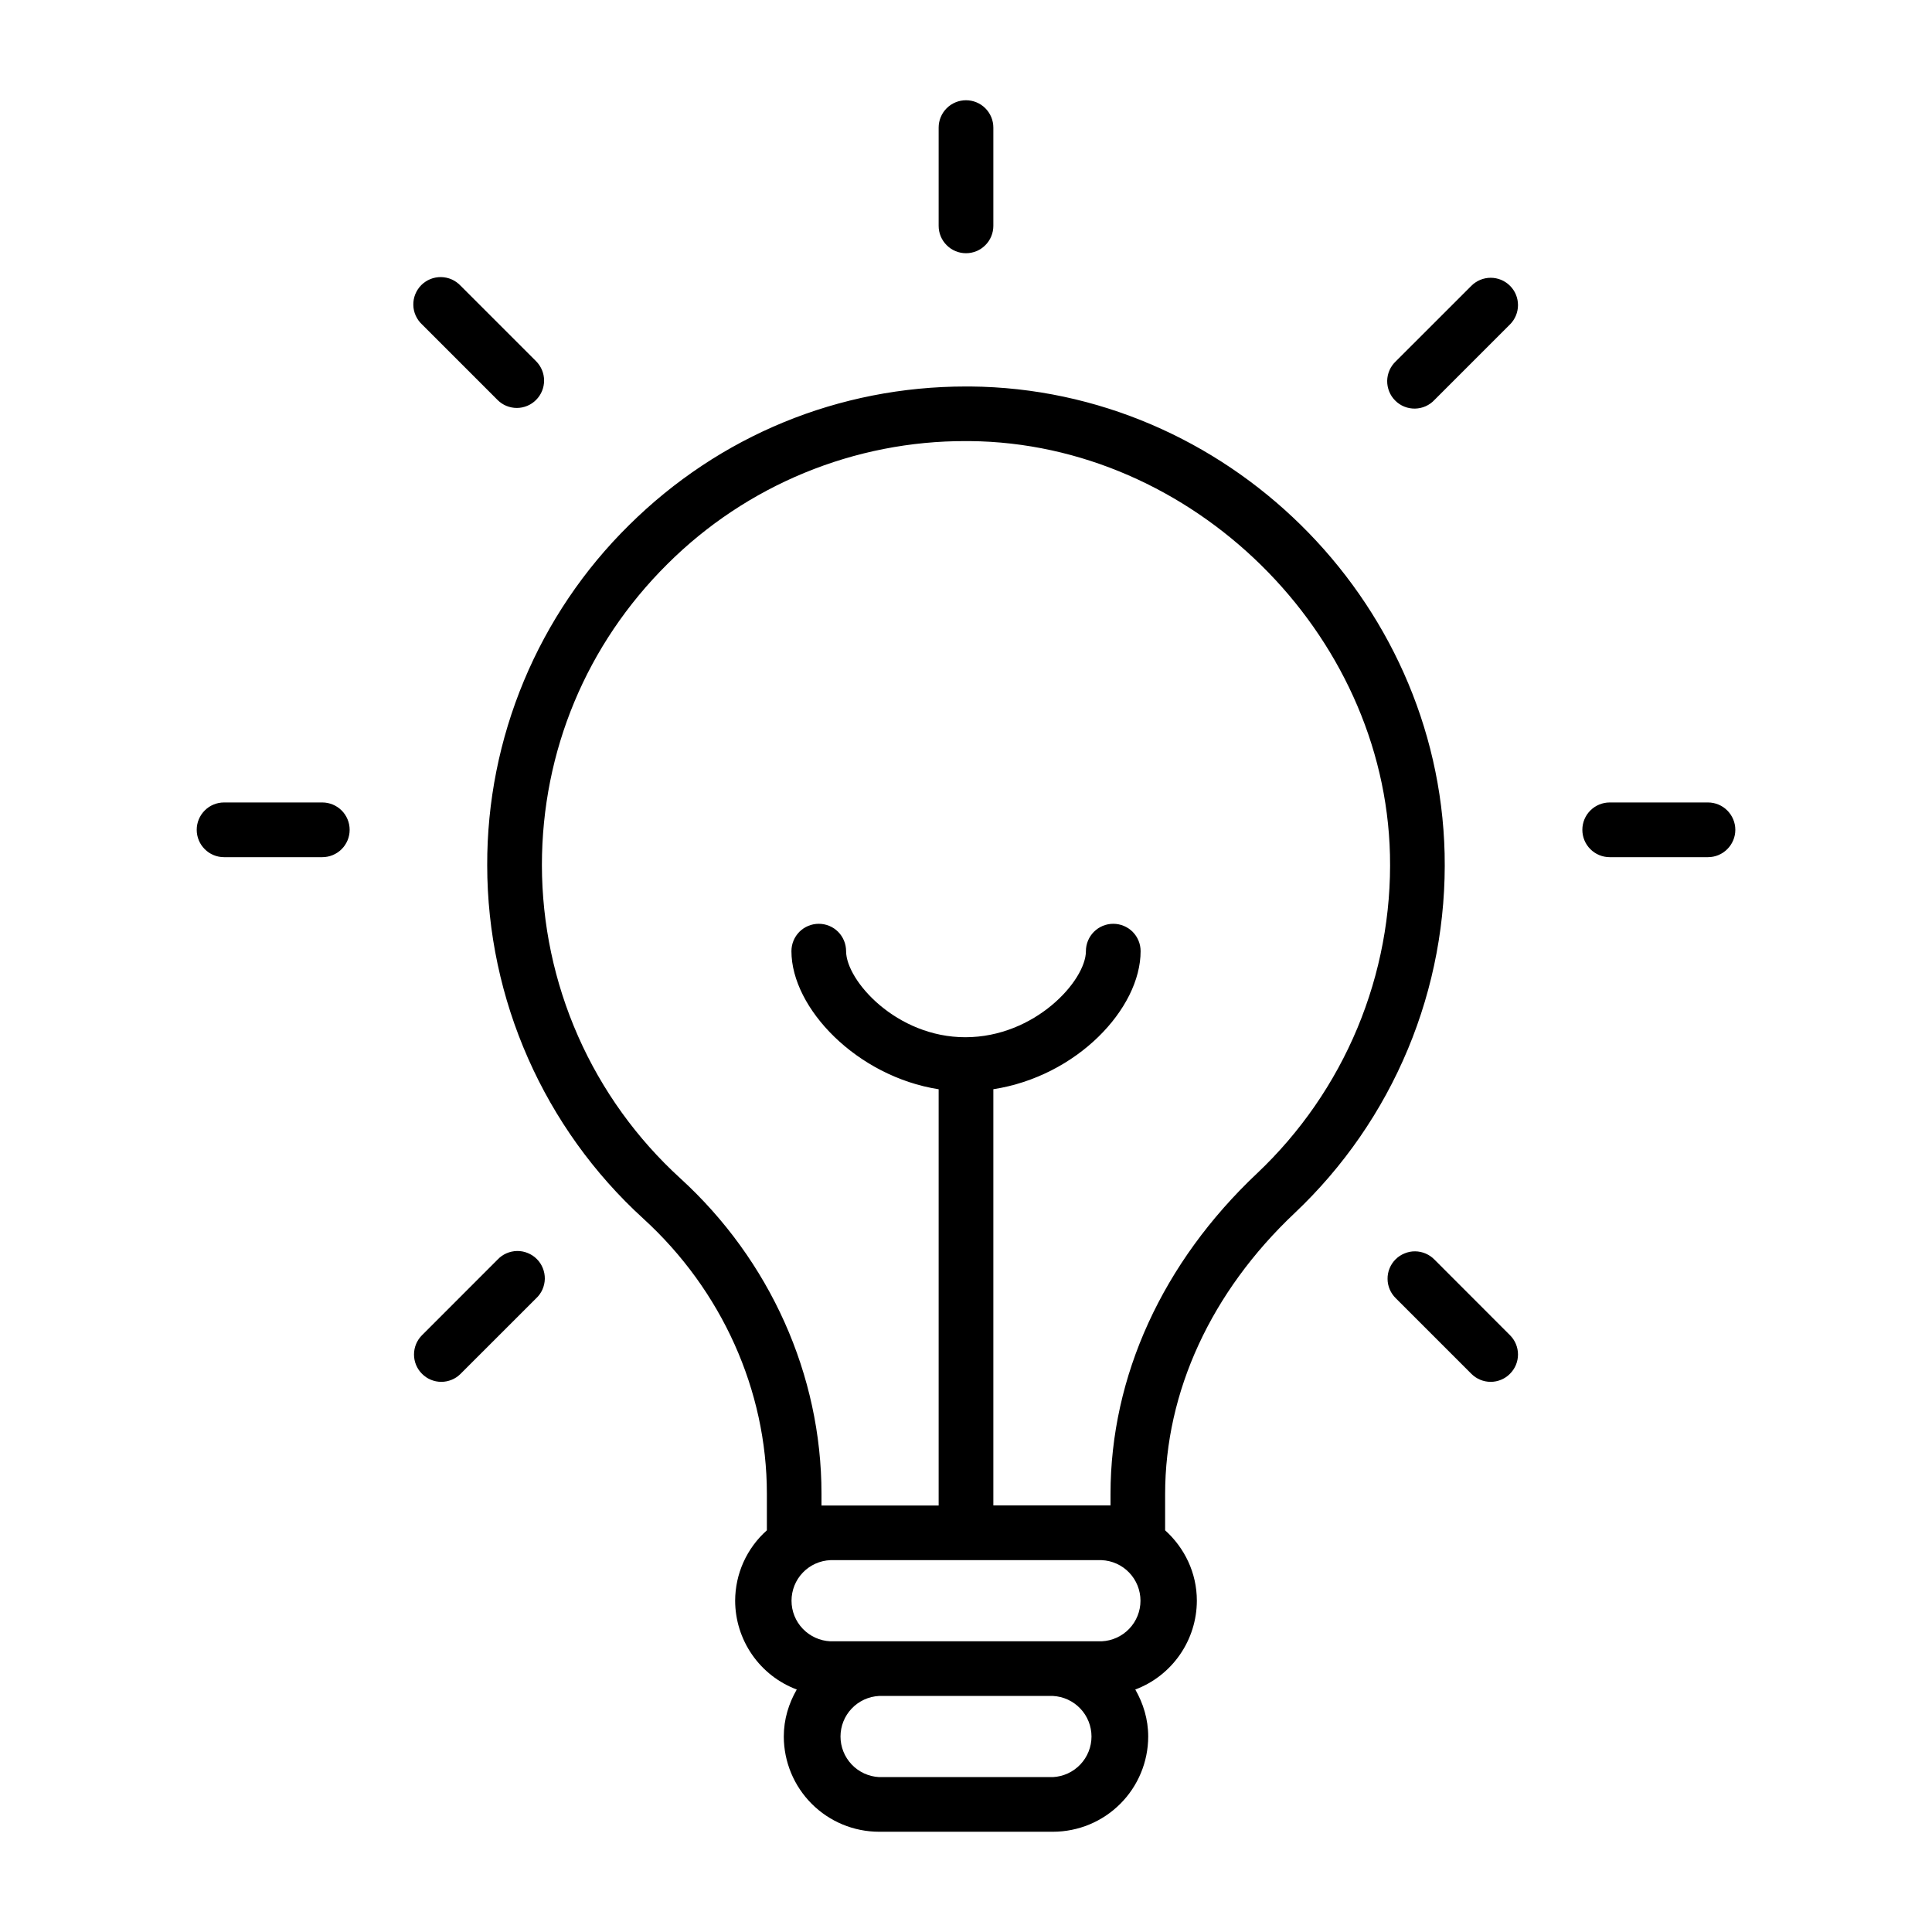 <svg width="45" height="45" viewBox="0 0 45 45" fill="none" xmlns="http://www.w3.org/2000/svg">
<path d="M11.348 20.152C11.348 23.277 12.673 26.277 14.983 28.383C16.812 30.051 17.862 32.386 17.862 34.79V35.644C17.63 35.85 17.445 36.102 17.317 36.385C17.19 36.667 17.124 36.974 17.123 37.284C17.124 37.733 17.262 38.172 17.518 38.541C17.774 38.911 18.137 39.194 18.558 39.352C18.371 39.676 18.256 40.047 18.256 40.447C18.257 41.035 18.491 41.599 18.907 42.015C19.323 42.431 19.886 42.664 20.474 42.665H24.526C25.114 42.664 25.678 42.431 26.094 42.014C26.509 41.599 26.743 41.035 26.744 40.447C26.744 40.047 26.629 39.676 26.443 39.352C26.864 39.194 27.226 38.911 27.482 38.541C27.738 38.172 27.876 37.733 27.877 37.284C27.877 36.632 27.588 36.05 27.138 35.644V34.8C27.138 32.414 28.211 30.089 30.155 28.255C31.292 27.181 32.19 25.881 32.792 24.438C33.394 22.995 33.685 21.441 33.648 19.878C33.504 13.932 28.548 9.053 22.599 9.002H22.5C19.539 9.002 16.755 10.146 14.65 12.233C13.601 13.267 12.769 14.5 12.202 15.86C11.635 17.22 11.344 18.679 11.348 20.152ZM24.526 41.392H20.474C20.232 41.379 20.004 41.274 19.837 41.098C19.67 40.922 19.577 40.689 19.577 40.447C19.577 40.205 19.67 39.971 19.837 39.796C20.004 39.62 20.232 39.515 20.474 39.502H24.526C24.768 39.515 24.996 39.62 25.163 39.796C25.33 39.971 25.423 40.205 25.423 40.447C25.423 40.689 25.33 40.922 25.163 41.098C24.996 41.274 24.768 41.379 24.526 41.392ZM25.659 38.229H19.341C19.098 38.218 18.868 38.114 18.699 37.938C18.53 37.762 18.436 37.528 18.436 37.284C18.436 37.04 18.53 36.805 18.699 36.629C18.868 36.453 19.098 36.349 19.341 36.339H25.659C25.902 36.349 26.133 36.453 26.301 36.629C26.47 36.805 26.564 37.04 26.564 37.284C26.564 37.528 26.47 37.762 26.301 37.938C26.133 38.114 25.902 38.218 25.659 38.229ZM22.499 10.274H22.587C27.768 10.319 32.25 14.731 32.375 19.908C32.408 21.292 32.149 22.668 31.616 23.947C31.083 25.225 30.287 26.377 29.281 27.328C27.079 29.404 25.866 32.057 25.866 34.8V35.064H23.137V25.37C25.084 25.069 26.567 23.492 26.567 22.154C26.567 21.985 26.5 21.823 26.381 21.703C26.261 21.584 26.099 21.517 25.93 21.517C25.761 21.517 25.599 21.584 25.48 21.703C25.36 21.823 25.293 21.985 25.293 22.154C25.293 22.84 24.107 24.159 22.484 24.159C20.879 24.159 19.707 22.84 19.707 22.154C19.707 21.985 19.64 21.823 19.521 21.703C19.402 21.584 19.24 21.517 19.071 21.517C18.902 21.517 18.74 21.584 18.62 21.703C18.501 21.823 18.434 21.985 18.434 22.154C18.434 23.487 19.961 25.073 21.863 25.371V35.066H19.134V34.79C19.134 32.028 17.935 29.35 15.842 27.442C14.829 26.517 14.019 25.391 13.465 24.136C12.911 22.881 12.624 21.524 12.622 20.152C12.622 17.497 13.661 15.007 15.546 13.137C16.46 12.226 17.544 11.505 18.738 11.013C19.931 10.522 21.209 10.27 22.499 10.274ZM23.137 5.26V2.972C23.137 2.803 23.07 2.641 22.95 2.521C22.831 2.402 22.669 2.335 22.5 2.335C22.331 2.335 22.169 2.402 22.05 2.521C21.93 2.641 21.863 2.803 21.863 2.972V5.261C21.863 5.43 21.93 5.592 22.05 5.711C22.169 5.831 22.331 5.898 22.5 5.898C22.669 5.898 22.831 5.831 22.95 5.711C23.07 5.592 23.137 5.429 23.137 5.26ZM35.171 6.657C35.052 6.537 34.89 6.47 34.721 6.47C34.553 6.47 34.391 6.537 34.271 6.657L32.513 8.414C32.45 8.473 32.4 8.543 32.365 8.621C32.331 8.699 32.312 8.783 32.31 8.869C32.309 8.954 32.325 9.039 32.357 9.119C32.389 9.198 32.436 9.27 32.497 9.33C32.557 9.391 32.629 9.439 32.709 9.471C32.788 9.503 32.873 9.518 32.958 9.517C33.044 9.515 33.128 9.497 33.206 9.462C33.284 9.427 33.355 9.377 33.413 9.314L35.17 7.557C35.29 7.437 35.357 7.275 35.357 7.107C35.357 6.938 35.291 6.776 35.171 6.657ZM9.829 31.998C9.888 32.058 9.958 32.105 10.035 32.137C10.112 32.169 10.195 32.186 10.279 32.186C10.362 32.186 10.445 32.169 10.522 32.137C10.6 32.105 10.67 32.058 10.729 31.998L12.487 30.241C12.55 30.183 12.6 30.112 12.635 30.034C12.669 29.956 12.688 29.872 12.69 29.786C12.691 29.701 12.675 29.616 12.643 29.537C12.611 29.457 12.564 29.385 12.503 29.325C12.443 29.264 12.371 29.217 12.291 29.185C12.212 29.152 12.127 29.137 12.042 29.138C11.956 29.14 11.872 29.159 11.794 29.193C11.716 29.228 11.645 29.278 11.587 29.341L9.83 31.099C9.71 31.218 9.643 31.38 9.643 31.549C9.643 31.717 9.709 31.879 9.829 31.998ZM37.493 19.965H39.782C39.951 19.965 40.113 19.898 40.232 19.778C40.351 19.659 40.419 19.497 40.419 19.328C40.419 19.159 40.351 18.997 40.232 18.878C40.113 18.758 39.951 18.691 39.782 18.691H37.493C37.324 18.691 37.162 18.758 37.042 18.878C36.923 18.997 36.856 19.159 36.856 19.328C36.856 19.497 36.923 19.659 37.042 19.778C37.162 19.898 37.324 19.965 37.493 19.965ZM7.507 18.691H5.218C5.049 18.691 4.887 18.758 4.768 18.878C4.649 18.997 4.582 19.159 4.582 19.328C4.582 19.497 4.649 19.659 4.768 19.778C4.887 19.898 5.049 19.965 5.218 19.965H7.507C7.676 19.965 7.838 19.898 7.958 19.778C8.077 19.659 8.144 19.497 8.144 19.328C8.144 19.159 8.077 18.997 7.958 18.878C7.838 18.758 7.676 18.691 7.507 18.691ZM33.414 29.341C33.355 29.28 33.285 29.232 33.207 29.198C33.13 29.165 33.046 29.147 32.961 29.146C32.877 29.145 32.793 29.162 32.715 29.194C32.636 29.226 32.565 29.273 32.505 29.333C32.446 29.392 32.398 29.463 32.366 29.542C32.334 29.62 32.318 29.704 32.319 29.788C32.319 29.873 32.337 29.956 32.37 30.034C32.404 30.112 32.452 30.182 32.513 30.241L34.27 31.998C34.33 32.058 34.4 32.105 34.477 32.137C34.554 32.169 34.637 32.186 34.721 32.186C34.804 32.186 34.887 32.169 34.964 32.137C35.041 32.105 35.112 32.058 35.17 31.998C35.29 31.879 35.357 31.717 35.357 31.549C35.357 31.38 35.29 31.218 35.17 31.099L33.414 29.341ZM10.73 6.657C10.671 6.594 10.601 6.544 10.523 6.509C10.445 6.474 10.36 6.456 10.275 6.454C10.189 6.453 10.104 6.468 10.025 6.5C9.946 6.532 9.874 6.58 9.813 6.64C9.753 6.701 9.705 6.773 9.673 6.852C9.641 6.932 9.625 7.017 9.627 7.102C9.628 7.188 9.647 7.272 9.682 7.35C9.717 7.428 9.767 7.498 9.83 7.557L11.587 9.314C11.646 9.374 11.716 9.421 11.793 9.453C11.871 9.485 11.954 9.502 12.037 9.502C12.121 9.502 12.204 9.485 12.281 9.453C12.358 9.421 12.428 9.374 12.487 9.314C12.606 9.195 12.673 9.033 12.673 8.864C12.673 8.695 12.606 8.534 12.487 8.414L10.73 6.657Z" fill="black"/>
</svg>
